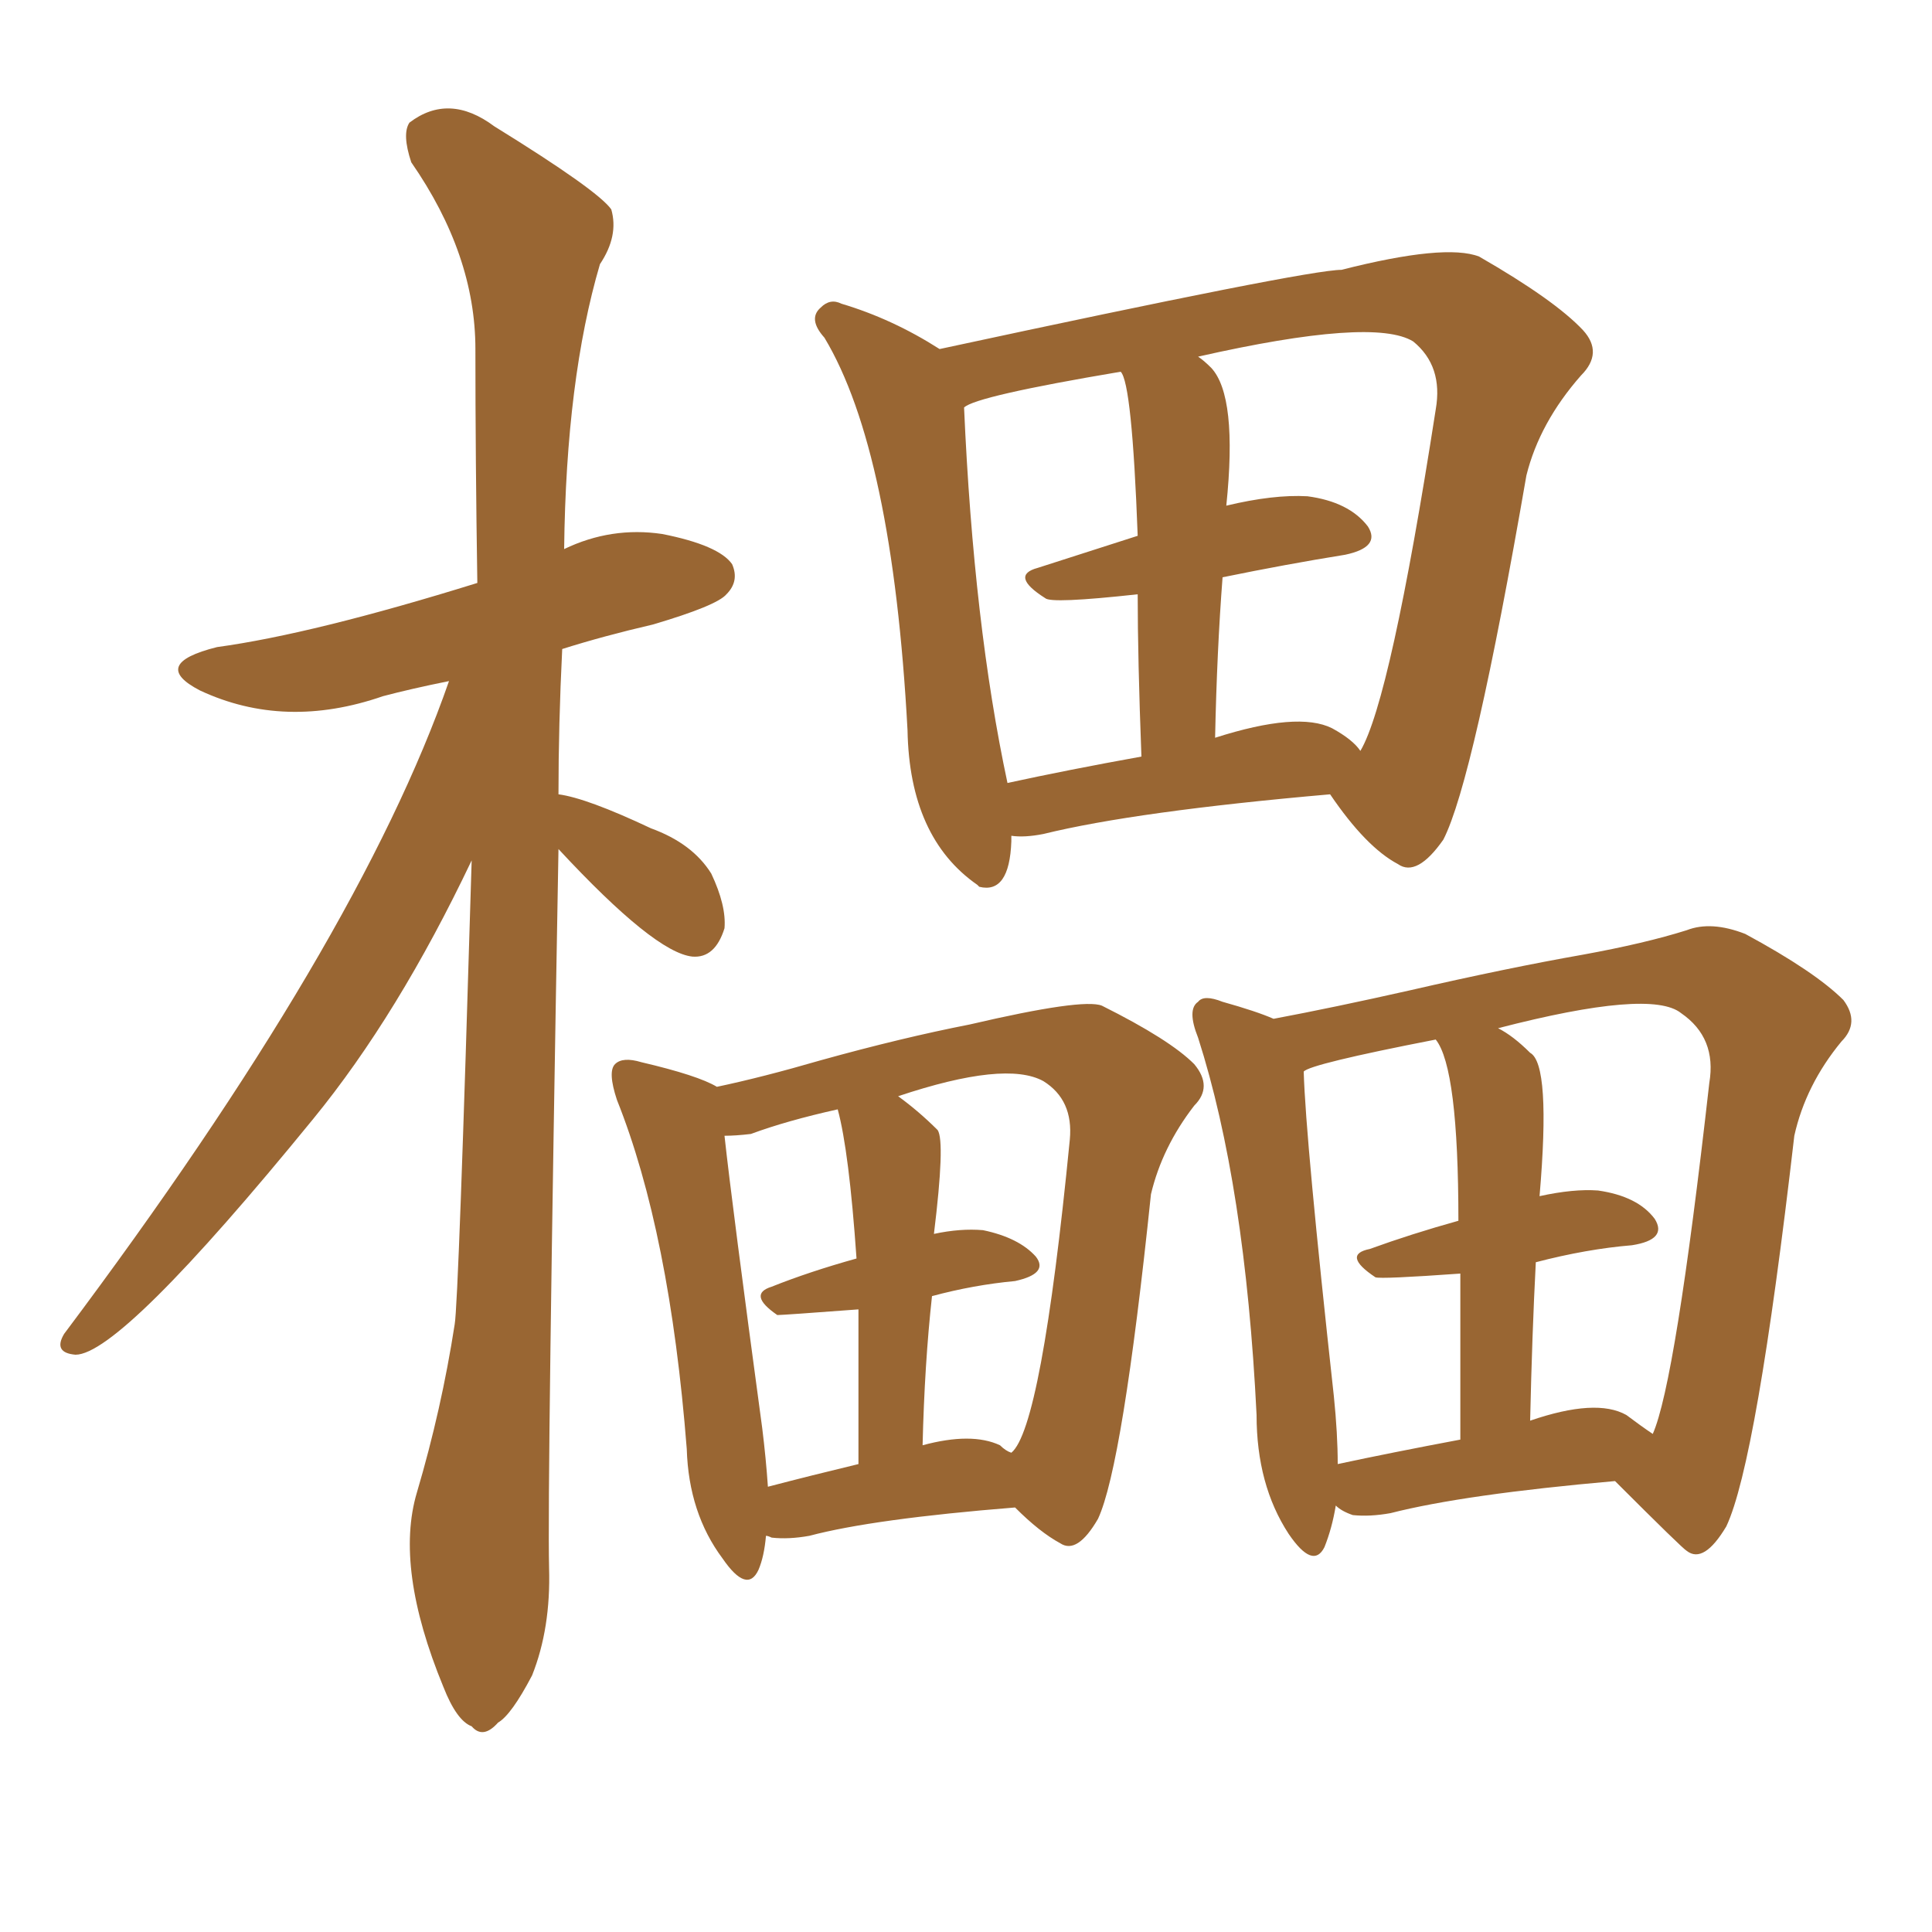 <svg xmlns="http://www.w3.org/2000/svg" xmlns:xlink="http://www.w3.org/1999/xlink" width="150" height="150"><path fill="#996633" padding="10" d="M78.52 64.89L78.52 64.89Q78.52 65.19 78.52 65.33L78.52 65.33Q78.37 69.43 76.03 68.85L76.03 68.85Q75.88 68.70 75.88 68.70L75.88 68.70Q70.61 65.04 70.46 56.69L70.46 56.69Q69.29 35.01 64.01 26.22L64.01 26.22Q62.70 24.76 63.72 23.88L63.72 23.88Q64.45 23.14 65.33 23.58L65.33 23.58Q69.29 24.76 72.95 27.10L72.95 27.10Q101.51 20.95 104.15 20.95L104.15 20.95Q112.21 18.90 114.84 19.92L114.84 19.92Q120.70 23.29 122.90 25.63L122.90 25.63Q124.51 27.39 122.75 29.15L122.75 29.15Q119.53 32.81 118.51 36.91L118.51 36.91Q114.40 60.64 112.06 65.19L112.06 65.19Q110.01 68.12 108.54 67.09L108.54 67.09Q106.05 65.77 103.27 61.67L103.27 61.67Q88.18 62.99 81.01 64.75L81.01 64.75Q79.54 65.04 78.52 64.89ZM103.42 56.54L103.42 56.54Q105.03 57.42 105.62 58.30L105.62 58.30Q107.96 54.35 111.47 31.79L111.47 31.79Q112.06 28.42 109.72 26.51L109.72 26.51Q106.64 24.61 93.02 27.69L93.02 27.69Q93.46 27.98 94.04 28.56L94.04 28.56Q96.09 30.76 95.21 39.26L95.21 39.26Q98.88 38.38 101.51 38.53L101.51 38.53Q104.74 38.96 106.20 40.87L106.20 40.87Q107.23 42.48 104.44 43.07L104.44 43.07Q99.90 43.80 94.92 44.82L94.92 44.82Q94.48 50.54 94.34 57.28L94.34 57.28Q100.78 55.22 103.42 56.54ZM78.22 60.79L78.22 60.79Q82.91 59.77 88.62 58.74L88.62 58.74Q88.33 51.12 88.33 46.14L88.33 46.14Q81.59 46.88 81.15 46.44L81.15 46.44Q78.37 44.68 80.57 44.09L80.57 44.09Q84.23 42.92 88.33 41.60L88.33 41.60Q87.89 29.74 87.01 28.86L87.01 28.86Q75.73 30.76 74.85 31.64L74.85 31.64Q75.59 48.49 78.22 60.79ZM59.47 119.24L59.47 119.24Q59.33 120.85 58.89 121.88L58.89 121.88Q58.01 123.78 56.10 121.00L56.10 121.00Q53.47 117.48 53.32 112.50L53.32 112.50Q52.00 95.65 47.90 85.40L47.90 85.40Q47.17 83.20 47.75 82.62L47.75 82.62Q48.34 82.03 49.80 82.47L49.80 82.47Q54.20 83.50 55.66 84.38L55.66 84.38Q59.18 83.64 63.72 82.32L63.72 82.32Q70.02 80.57 75.29 79.54L75.29 79.54Q84.08 77.49 85.55 78.08L85.55 78.08Q90.82 80.71 92.72 82.62L92.72 82.62Q94.19 84.38 92.72 85.84L92.72 85.84Q90.23 89.06 89.36 92.72L89.36 92.72Q87.16 113.82 85.25 117.92L85.25 117.92Q83.64 120.70 82.32 119.82L82.32 119.82Q80.71 118.95 78.81 117.04L78.81 117.04Q67.82 117.92 62.84 119.24L62.84 119.24Q61.23 119.53 59.91 119.38L59.91 119.38Q59.62 119.24 59.47 119.24ZM77.64 112.21L77.64 112.21Q78.08 112.65 78.52 112.79L78.52 112.79Q80.86 110.89 83.06 88.48L83.06 88.48Q83.35 85.40 81.01 83.94L81.01 83.94Q78.08 82.32 69.73 85.11L69.73 85.11Q71.34 86.28 72.80 87.74L72.80 87.74Q73.39 88.62 72.51 95.80L72.51 95.80Q74.56 95.36 76.32 95.51L76.32 95.51Q79.10 96.09 80.42 97.56L80.42 97.56Q81.45 98.88 78.81 99.46L78.81 99.46Q75.59 99.76 72.36 100.63L72.36 100.63Q71.78 105.91 71.63 112.21L71.63 112.21Q75.44 111.18 77.64 112.21ZM59.62 115.43L59.62 115.43Q62.99 114.55 66.65 113.67L66.65 113.67Q66.65 106.20 66.65 101.66L66.65 101.66Q60.79 102.10 60.35 102.10L60.35 102.10Q58.01 100.49 59.91 99.90L59.91 99.90Q62.84 98.73 66.50 97.71L66.50 97.71Q65.92 89.36 65.04 86.13L65.04 86.13Q61.08 87.01 58.30 88.04L58.30 88.04Q57.13 88.18 56.25 88.18L56.25 88.18Q56.84 93.60 59.18 110.89L59.18 110.89Q59.47 113.23 59.62 115.43ZM103.71 116.89L103.71 116.89Q103.42 118.65 102.83 120.12L102.83 120.12Q101.95 121.88 100.05 119.09L100.05 119.09Q97.56 115.28 97.56 109.86L97.56 109.86Q96.68 91.99 93.02 80.57L93.02 80.57Q92.14 78.37 93.02 77.78L93.02 77.78Q93.46 77.20 94.92 77.78L94.92 77.78Q97.56 78.52 98.88 79.10L98.88 79.10Q103.56 78.22 109.42 76.90L109.42 76.90Q117.04 75.15 122.90 74.12L122.90 74.12Q127.73 73.24 130.96 72.22L130.96 72.22Q132.86 71.48 135.50 72.51L135.50 72.51Q140.92 75.44 143.12 77.64L143.12 77.64Q144.43 79.39 142.97 80.86L142.97 80.86Q140.19 84.23 139.31 88.18L139.31 88.18Q136.38 113.53 134.03 118.51L134.03 118.51Q132.28 121.44 130.96 120.41L130.96 120.41Q130.66 120.26 125.39 114.99L125.39 114.99Q113.67 116.02 107.96 117.48L107.96 117.48Q106.35 117.77 105.03 117.63L105.03 117.63Q104.15 117.33 103.71 116.89ZM126.27 109.86L126.27 109.86Q127.44 110.74 128.32 111.33L128.32 111.33Q130.08 107.37 132.71 84.08L132.71 84.08Q133.30 80.57 130.52 78.66L130.52 78.66Q128.17 76.76 116.31 79.83L116.31 79.83Q117.48 80.42 118.80 81.74L118.80 81.74Q120.41 82.62 119.53 92.87L119.53 92.87Q122.17 92.29 124.07 92.43L124.07 92.43Q127.15 92.87 128.47 94.63L128.47 94.63Q129.49 96.24 126.71 96.68L126.71 96.68Q123.19 96.97 119.24 98.00L119.24 98.00Q118.95 103.56 118.80 110.30L118.80 110.30Q123.93 108.54 126.27 109.86ZM103.86 113.67L103.86 113.67Q107.96 112.79 113.38 111.77L113.38 111.77Q113.38 103.86 113.38 98.88L113.38 98.88Q107.23 99.32 106.79 99.17L106.79 99.17Q104.15 97.41 106.35 96.97L106.35 96.97Q109.57 95.80 113.23 94.78L113.23 94.78Q113.23 82.91 111.47 80.71L111.47 80.71Q101.66 82.62 101.22 83.20L101.22 83.20Q101.37 88.48 103.56 108.40L103.56 108.40Q103.86 111.33 103.86 113.67ZM43.36 65.92L43.36 65.92L43.36 65.92Q42.48 115.43 42.63 121.73L42.63 121.73Q42.77 126.42 41.31 130.08L41.31 130.08Q39.70 133.15 38.67 133.74L38.67 133.74Q37.50 135.06 36.62 134.03L36.62 134.03Q35.45 133.59 34.42 130.96L34.42 130.96Q30.62 121.73 32.37 115.87L32.37 115.87Q34.28 109.42 35.30 102.83L35.30 102.83Q35.60 101.22 36.62 66.80L36.62 66.80Q30.91 78.81 24.32 86.87L24.32 86.87Q9.38 105.18 5.86 105.18L5.86 105.18Q4.10 105.03 4.98 103.56L4.98 103.56Q27.83 73.10 34.86 52.88L34.86 52.88Q31.93 53.47 29.74 54.05L29.74 54.05Q22.12 56.69 15.53 53.61L15.53 53.61Q11.57 51.56 16.85 50.24L16.85 50.24Q24.32 49.22 37.06 45.26L37.06 45.26Q36.91 35.60 36.91 27.10L36.91 27.10Q36.91 19.78 31.93 12.60L31.93 12.60Q31.20 10.40 31.79 9.52L31.79 9.52Q34.86 7.18 38.38 9.81L38.38 9.81Q46.44 14.79 47.46 16.26L47.46 16.26Q48.05 18.31 46.58 20.51L46.58 20.51Q43.95 29.44 43.80 42.63L43.80 42.63Q47.46 40.87 51.42 41.46L51.42 41.46Q55.81 42.33 56.84 43.80L56.84 43.80Q57.42 45.12 56.40 46.14L56.40 46.14Q55.66 47.02 50.68 48.49L50.68 48.49Q46.88 49.37 43.65 50.39L43.65 50.39Q43.36 56.25 43.36 61.67L43.36 61.67Q45.56 61.96 50.54 64.31L50.54 64.31Q53.76 65.48 55.22 67.82L55.22 67.82Q56.40 70.31 56.25 72.07L56.25 72.07Q55.52 74.41 53.76 74.27L53.76 74.27Q50.83 73.97 43.36 65.92Z"/></svg>